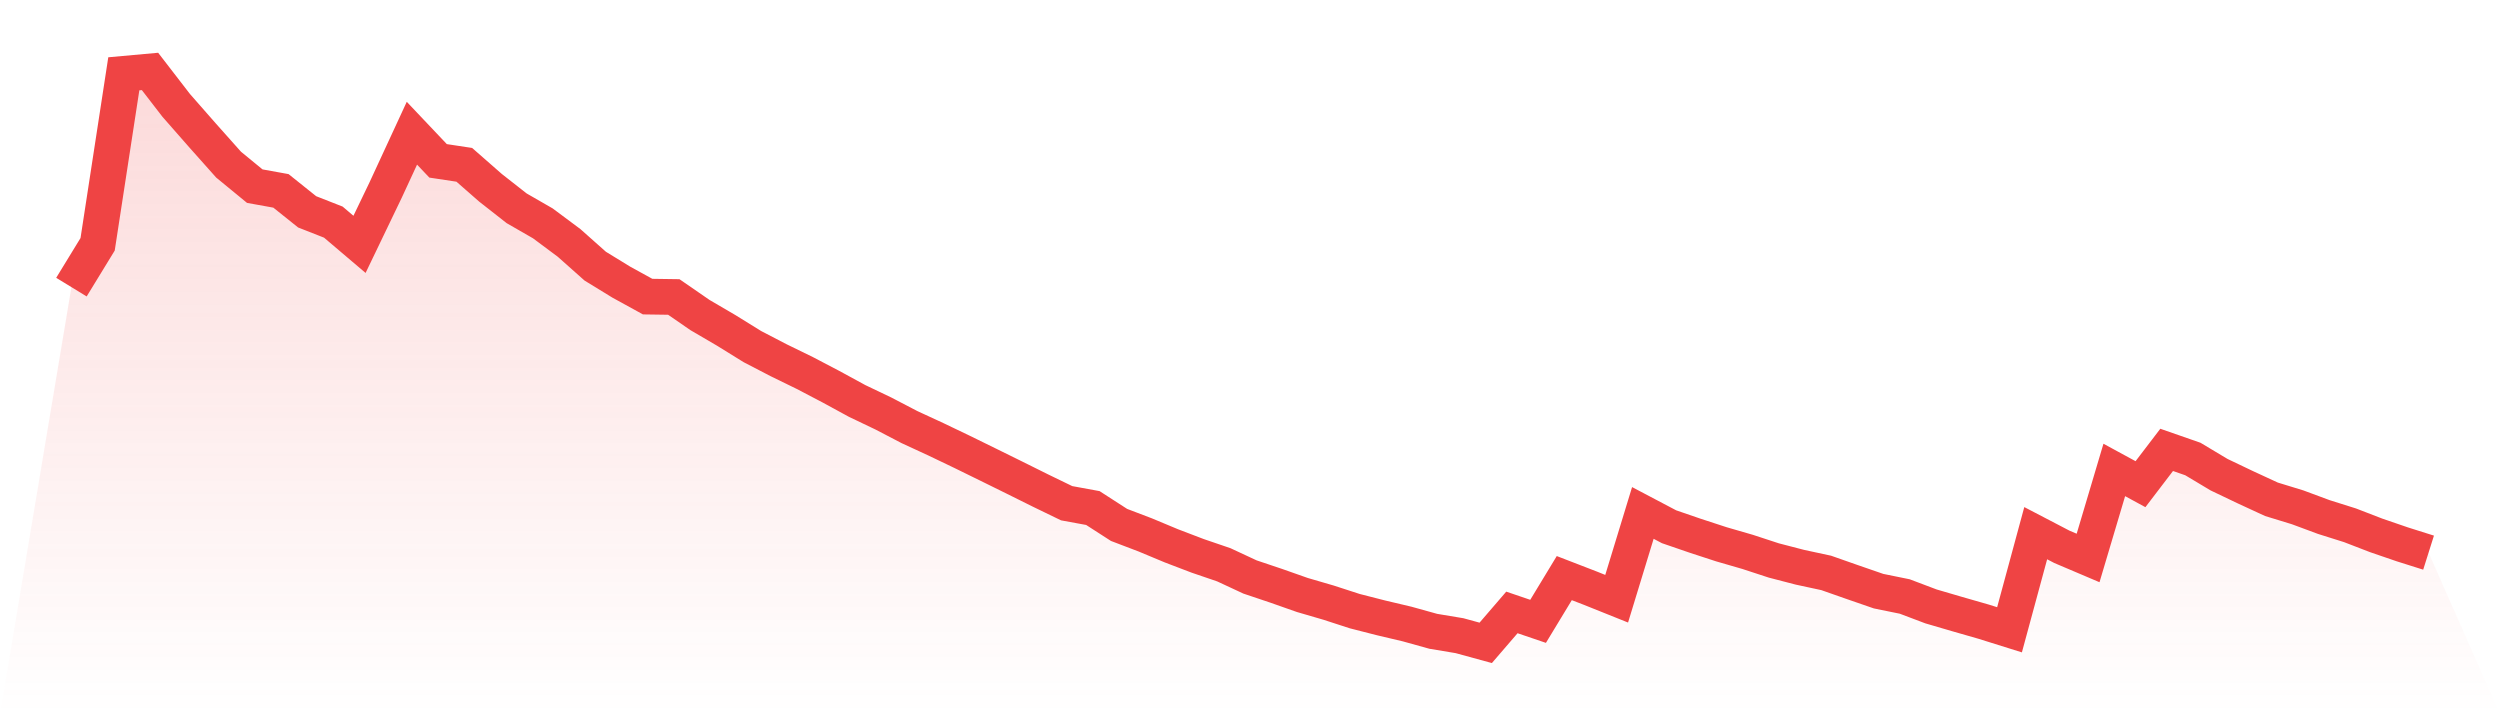 <svg viewBox="0 0 140 40" xmlns="http://www.w3.org/2000/svg">
<defs>
<linearGradient id="gradient" x1="0" x2="0" y1="0" y2="1">
<stop offset="0%" stop-color="#ef4444" stop-opacity="0.2"/>
<stop offset="100%" stop-color="#ef4444" stop-opacity="0"/>
</linearGradient>
</defs>
<path d="M4,16.079 L4,16.079 L5.467,13.681 L6.933,4.133 L8.4,4 L9.867,5.901 L11.333,7.572 L12.8,9.219 L14.267,10.424 L15.733,10.689 L17.2,11.863 L18.667,12.439 L20.133,13.684 L21.6,10.632 L23.067,7.46 L24.533,9.008 L26,9.23 L27.467,10.515 L28.933,11.665 L30.4,12.509 L31.867,13.602 L33.333,14.905 L34.8,15.804 L36.267,16.61 L37.733,16.631 L39.2,17.643 L40.667,18.501 L42.133,19.409 L43.6,20.171 L45.067,20.887 L46.533,21.655 L48,22.454 L49.467,23.155 L50.933,23.919 L52.4,24.596 L53.867,25.299 L55.333,26.018 L56.8,26.741 L58.267,27.47 L59.733,28.181 L61.2,28.45 L62.667,29.396 L64.133,29.955 L65.6,30.567 L67.067,31.127 L68.533,31.628 L70,32.311 L71.467,32.804 L72.933,33.32 L74.4,33.748 L75.867,34.224 L77.333,34.599 L78.8,34.946 L80.267,35.354 L81.733,35.598 L83.2,36 L84.667,34.296 L86.133,34.795 L87.6,32.374 L89.067,32.941 L90.533,33.529 L92,28.725 L93.467,29.498 L94.933,30.002 L96.4,30.481 L97.867,30.906 L99.333,31.386 L100.8,31.767 L102.267,32.083 L103.733,32.598 L105.2,33.105 L106.667,33.404 L108.133,33.958 L109.6,34.388 L111.067,34.809 L112.533,35.268 L114,29.858 L115.467,30.623 L116.933,31.246 L118.4,26.317 L119.867,27.114 L121.333,25.193 L122.8,25.704 L124.267,26.582 L125.733,27.282 L127.2,27.96 L128.667,28.41 L130.133,28.954 L131.6,29.416 L133.067,29.982 L134.533,30.485 L136,30.948 L140,40 L0,40 z" fill="url(#gradient)"/>
<path d="M4,16.079 L4,16.079 L5.467,13.681 L6.933,4.133 L8.4,4 L9.867,5.901 L11.333,7.572 L12.8,9.219 L14.267,10.424 L15.733,10.689 L17.2,11.863 L18.667,12.439 L20.133,13.684 L21.6,10.632 L23.067,7.46 L24.533,9.008 L26,9.23 L27.467,10.515 L28.933,11.665 L30.4,12.509 L31.867,13.602 L33.333,14.905 L34.8,15.804 L36.267,16.61 L37.733,16.631 L39.2,17.643 L40.667,18.501 L42.133,19.409 L43.6,20.171 L45.067,20.887 L46.533,21.655 L48,22.454 L49.467,23.155 L50.933,23.919 L52.4,24.596 L53.867,25.299 L55.333,26.018 L56.8,26.741 L58.267,27.47 L59.733,28.181 L61.2,28.45 L62.667,29.396 L64.133,29.955 L65.6,30.567 L67.067,31.127 L68.533,31.628 L70,32.311 L71.467,32.804 L72.933,33.32 L74.4,33.748 L75.867,34.224 L77.333,34.599 L78.8,34.946 L80.267,35.354 L81.733,35.598 L83.2,36 L84.667,34.296 L86.133,34.795 L87.6,32.374 L89.067,32.941 L90.533,33.529 L92,28.725 L93.467,29.498 L94.933,30.002 L96.4,30.481 L97.867,30.906 L99.333,31.386 L100.8,31.767 L102.267,32.083 L103.733,32.598 L105.2,33.105 L106.667,33.404 L108.133,33.958 L109.6,34.388 L111.067,34.809 L112.533,35.268 L114,29.858 L115.467,30.623 L116.933,31.246 L118.4,26.317 L119.867,27.114 L121.333,25.193 L122.8,25.704 L124.267,26.582 L125.733,27.282 L127.2,27.96 L128.667,28.41 L130.133,28.954 L131.6,29.416 L133.067,29.982 L134.533,30.485 L136,30.948" fill="none" stroke="#ef4444" stroke-width="2"/>
</svg>